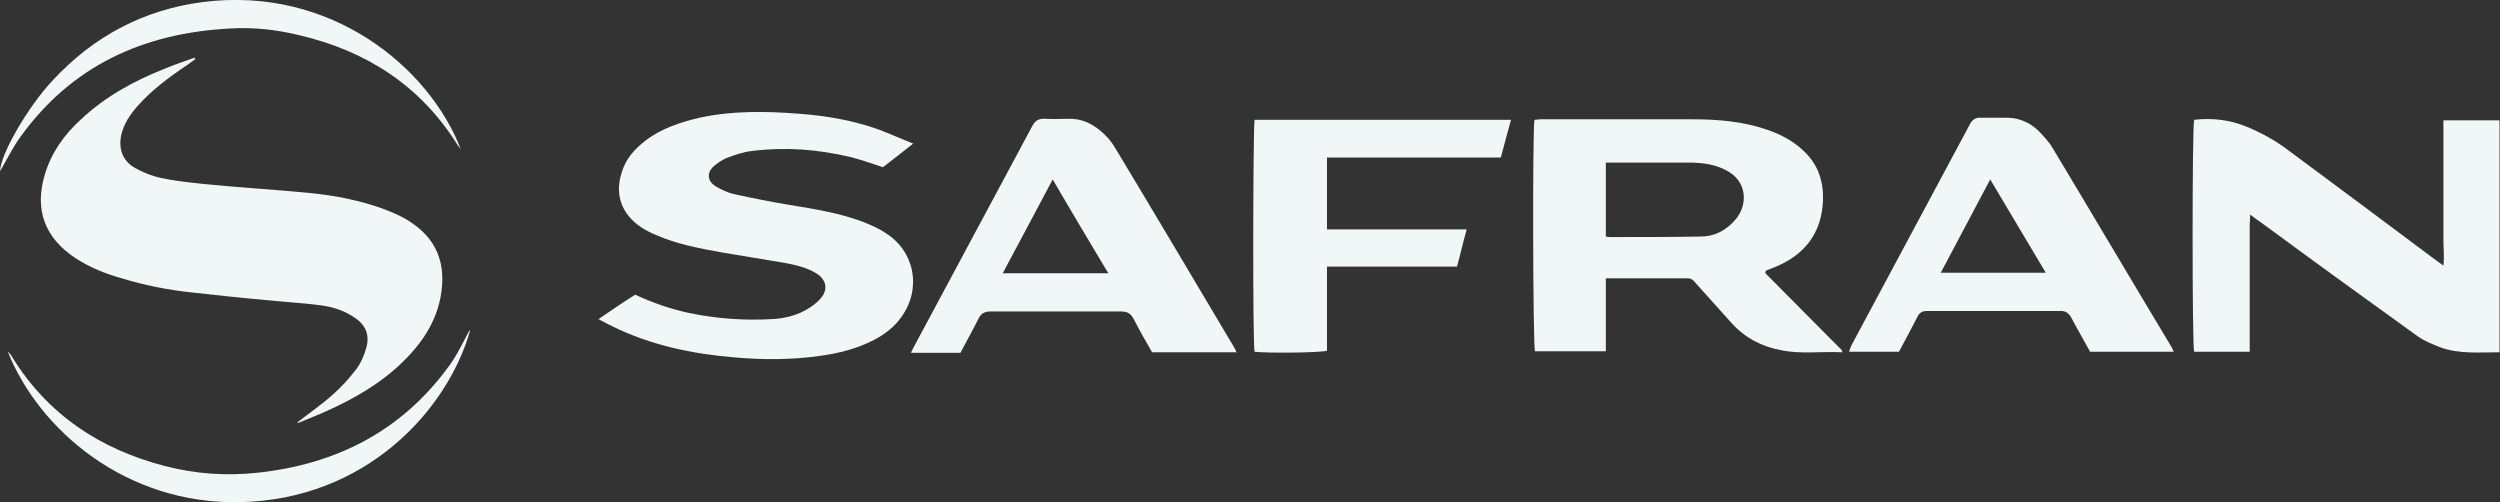 <?xml version="1.0" encoding="UTF-8"?> <svg xmlns="http://www.w3.org/2000/svg" id="Calque_2" data-name="Calque 2" viewBox="0 0 49.04 9.85"><rect x="0" y="0" width="49.04" height="9.85" fill="#333333" stroke="none"/><defs><style> .cls-1 { fill: #f1f6f7; stroke-width: 0px; } </style></defs><g id="Calque_3" data-name="Calque 3"><g><path class="cls-1" d="m5.84,8.28c.23-.18.48-.35.7-.55.17-.15.32-.32.45-.49.09-.12.15-.26.19-.4.08-.26,0-.47-.24-.62-.19-.13-.42-.2-.64-.23-.38-.05-.77-.07-1.15-.11-.45-.04-.9-.09-1.36-.14-.48-.05-.94-.14-1.4-.28-.32-.09-.62-.21-.9-.39-.61-.4-.82-.95-.61-1.65.13-.43.38-.78.71-1.08.48-.45,1.05-.76,1.66-1,.19-.08.38-.14.57-.21,0,.01,0,.02.01.03-.05.04-.1.07-.15.11-.36.24-.71.5-.99.82-.14.16-.26.34-.31.55-.06.27.02.51.26.65.16.09.33.16.51.2.28.06.57.09.85.12.71.07,1.41.11,2.12.18.47.05.93.14,1.38.3.24.09.47.19.67.35.39.3.54.7.5,1.18-.05.6-.35,1.07-.77,1.48-.44.43-.97.73-1.53.98-.18.08-.36.15-.53.22,0,0,0-.01,0-.02"></path><path class="cls-1" d="m31.5,4.64s.06.01.08.01c.59,0,1.19,0,1.78-.01.27,0,.5-.12.68-.33.24-.27.26-.76-.2-.98-.2-.1-.4-.13-.62-.14-.52,0-1.05,0-1.57,0-.05,0-.1,0-.15,0v1.43Zm4.63,2.27c-.41-.02-.8.04-1.19-.04-.38-.07-.71-.24-.98-.54-.23-.26-.47-.52-.7-.78-.04-.05-.08-.09-.15-.09-.53,0-1.06,0-1.61,0,0,.48,0,.95,0,1.43h-1.39c-.04-.11-.05-4.31-.01-4.54.04,0,.09-.01.13-.01.99,0,1.98,0,2.97,0,.49,0,.98.04,1.45.2.27.09.52.22.73.42.28.26.39.59.38.96-.02.65-.36,1.09-.97,1.33-.05.02-.11.04-.15.06,0,.01,0,.02-.01.02,0,0,0,.01,0,.02,0,.01.02.03.03.04.49.49.98.99,1.47,1.48,0,0,0,.01.01.04"></path><path class="cls-1" d="m49.04,6.91c-.41,0-.8.04-1.18-.1-.15-.06-.3-.12-.43-.21-1.03-.74-2.05-1.48-3.07-2.23-.07-.05-.13-.09-.22-.16,0,.08-.01.14-.01.2v2.49h-1.09c-.04-.13-.04-4.38,0-4.55.36-.04.71,0,1.04.14.29.12.56.27.81.46.96.71,1.91,1.42,2.86,2.13.05.04.1.07.18.13.02-.18,0-.34,0-.49,0-.15,0-.31,0-.46v-1.9h1.1v4.56Z"></path><path class="cls-1" d="m17.92,2.81c-.22.18-.41.32-.6.47-.22-.07-.43-.15-.64-.2-.63-.15-1.27-.2-1.92-.12-.18.02-.35.08-.51.14-.09.04-.18.1-.26.17-.13.13-.11.28.04.38.12.07.24.13.38.16.36.08.72.15,1.08.21.49.08.99.16,1.46.34.14.06.29.12.42.21.58.36.71,1.1.31,1.65-.14.2-.33.34-.54.45-.33.17-.68.26-1.05.31-.56.08-1.13.08-1.69.03-.83-.07-1.64-.24-2.39-.61-.08-.04-.16-.08-.27-.14.25-.17.48-.33.72-.48.34.16.69.28,1.06.36.53.11,1.07.15,1.61.12.23-.01.46-.06.66-.17.11-.06.23-.14.31-.24.15-.17.11-.37-.09-.49-.18-.11-.39-.16-.6-.2-.42-.07-.84-.14-1.26-.21-.44-.08-.87-.16-1.28-.34-.1-.04-.2-.09-.29-.15-.39-.26-.53-.65-.38-1.09.08-.26.25-.45.46-.61.31-.24.68-.36,1.06-.45.64-.14,1.29-.13,1.94-.08.55.04,1.08.13,1.6.32.21.08.41.17.66.27"></path><path class="cls-1" d="m21.74,5.36c-.37-.62-.73-1.22-1.09-1.84-.33.62-.65,1.22-.98,1.84h2.07Zm2.5,1.55h-1.64c-.12-.21-.25-.43-.36-.65-.06-.11-.12-.15-.25-.15-.85,0-1.71,0-2.56,0-.12,0-.19.04-.24.15-.11.22-.23.43-.35.66h-.97c.03-.06.05-.11.08-.16.76-1.42,1.53-2.85,2.29-4.27.06-.12.13-.17.27-.16.15.01.31,0,.47,0,.18,0,.34.05.49.15.17.11.31.26.41.43.79,1.31,1.57,2.63,2.35,3.94,0,.01.01.03.03.07"></path><path class="cls-1" d="m39.04,3.52c-.33.63-.65,1.22-.97,1.83h2.06c-.37-.62-.72-1.21-1.09-1.83m-1.8,3.38h-.97c.02-.05.03-.09.05-.13.77-1.44,1.55-2.89,2.32-4.33.05-.1.12-.14.23-.13.15,0,.3,0,.45,0,.26-.01.48.08.66.25.11.11.22.23.3.37.77,1.28,1.53,2.57,2.3,3.85.02.03.04.07.06.12h-1.64c-.12-.22-.25-.44-.37-.67-.05-.09-.11-.13-.21-.13-.87,0-1.74,0-2.61,0-.1,0-.16.03-.2.12-.12.23-.24.46-.36.68"></path><path class="cls-1" d="m29.64,2.35c-.07.25-.13.48-.2.74-.28,0-.56,0-.84,0h-2.57v1.41c.22,0,.44,0,.67,0,.23,0,.46,0,.69,0h1.38c-.07.25-.12.48-.19.73h-2.55c0,.56,0,1.11,0,1.65-.13.04-1.16.05-1.42.02-.04-.15-.03-4.4,0-4.55h5.03Z"></path><path class="cls-1" d="m9.22,6.49c-.45,1.57-2.05,3.31-4.51,3.36-2.24.05-3.95-1.42-4.56-2.96.04.05.07.07.08.1.7,1.14,1.73,1.82,3,2.15.61.16,1.23.2,1.85.13,1.53-.17,2.8-.82,3.72-2.08.13-.17.23-.37.33-.56.03-.05.05-.1.08-.15"></path><path class="cls-1" d="m9.04,2.93s-.04-.06-.06-.08c-.73-1.17-1.79-1.85-3.11-2.16-.45-.11-.91-.16-1.37-.13-1.7.09-3.11.74-4.11,2.14-.15.21-.26.44-.39.66.01-.34.55-1.27,1.04-1.79C1.84.71,2.82.19,3.98.04c2.51-.32,4.44,1.28,5.06,2.89"></path></g></g></svg> 